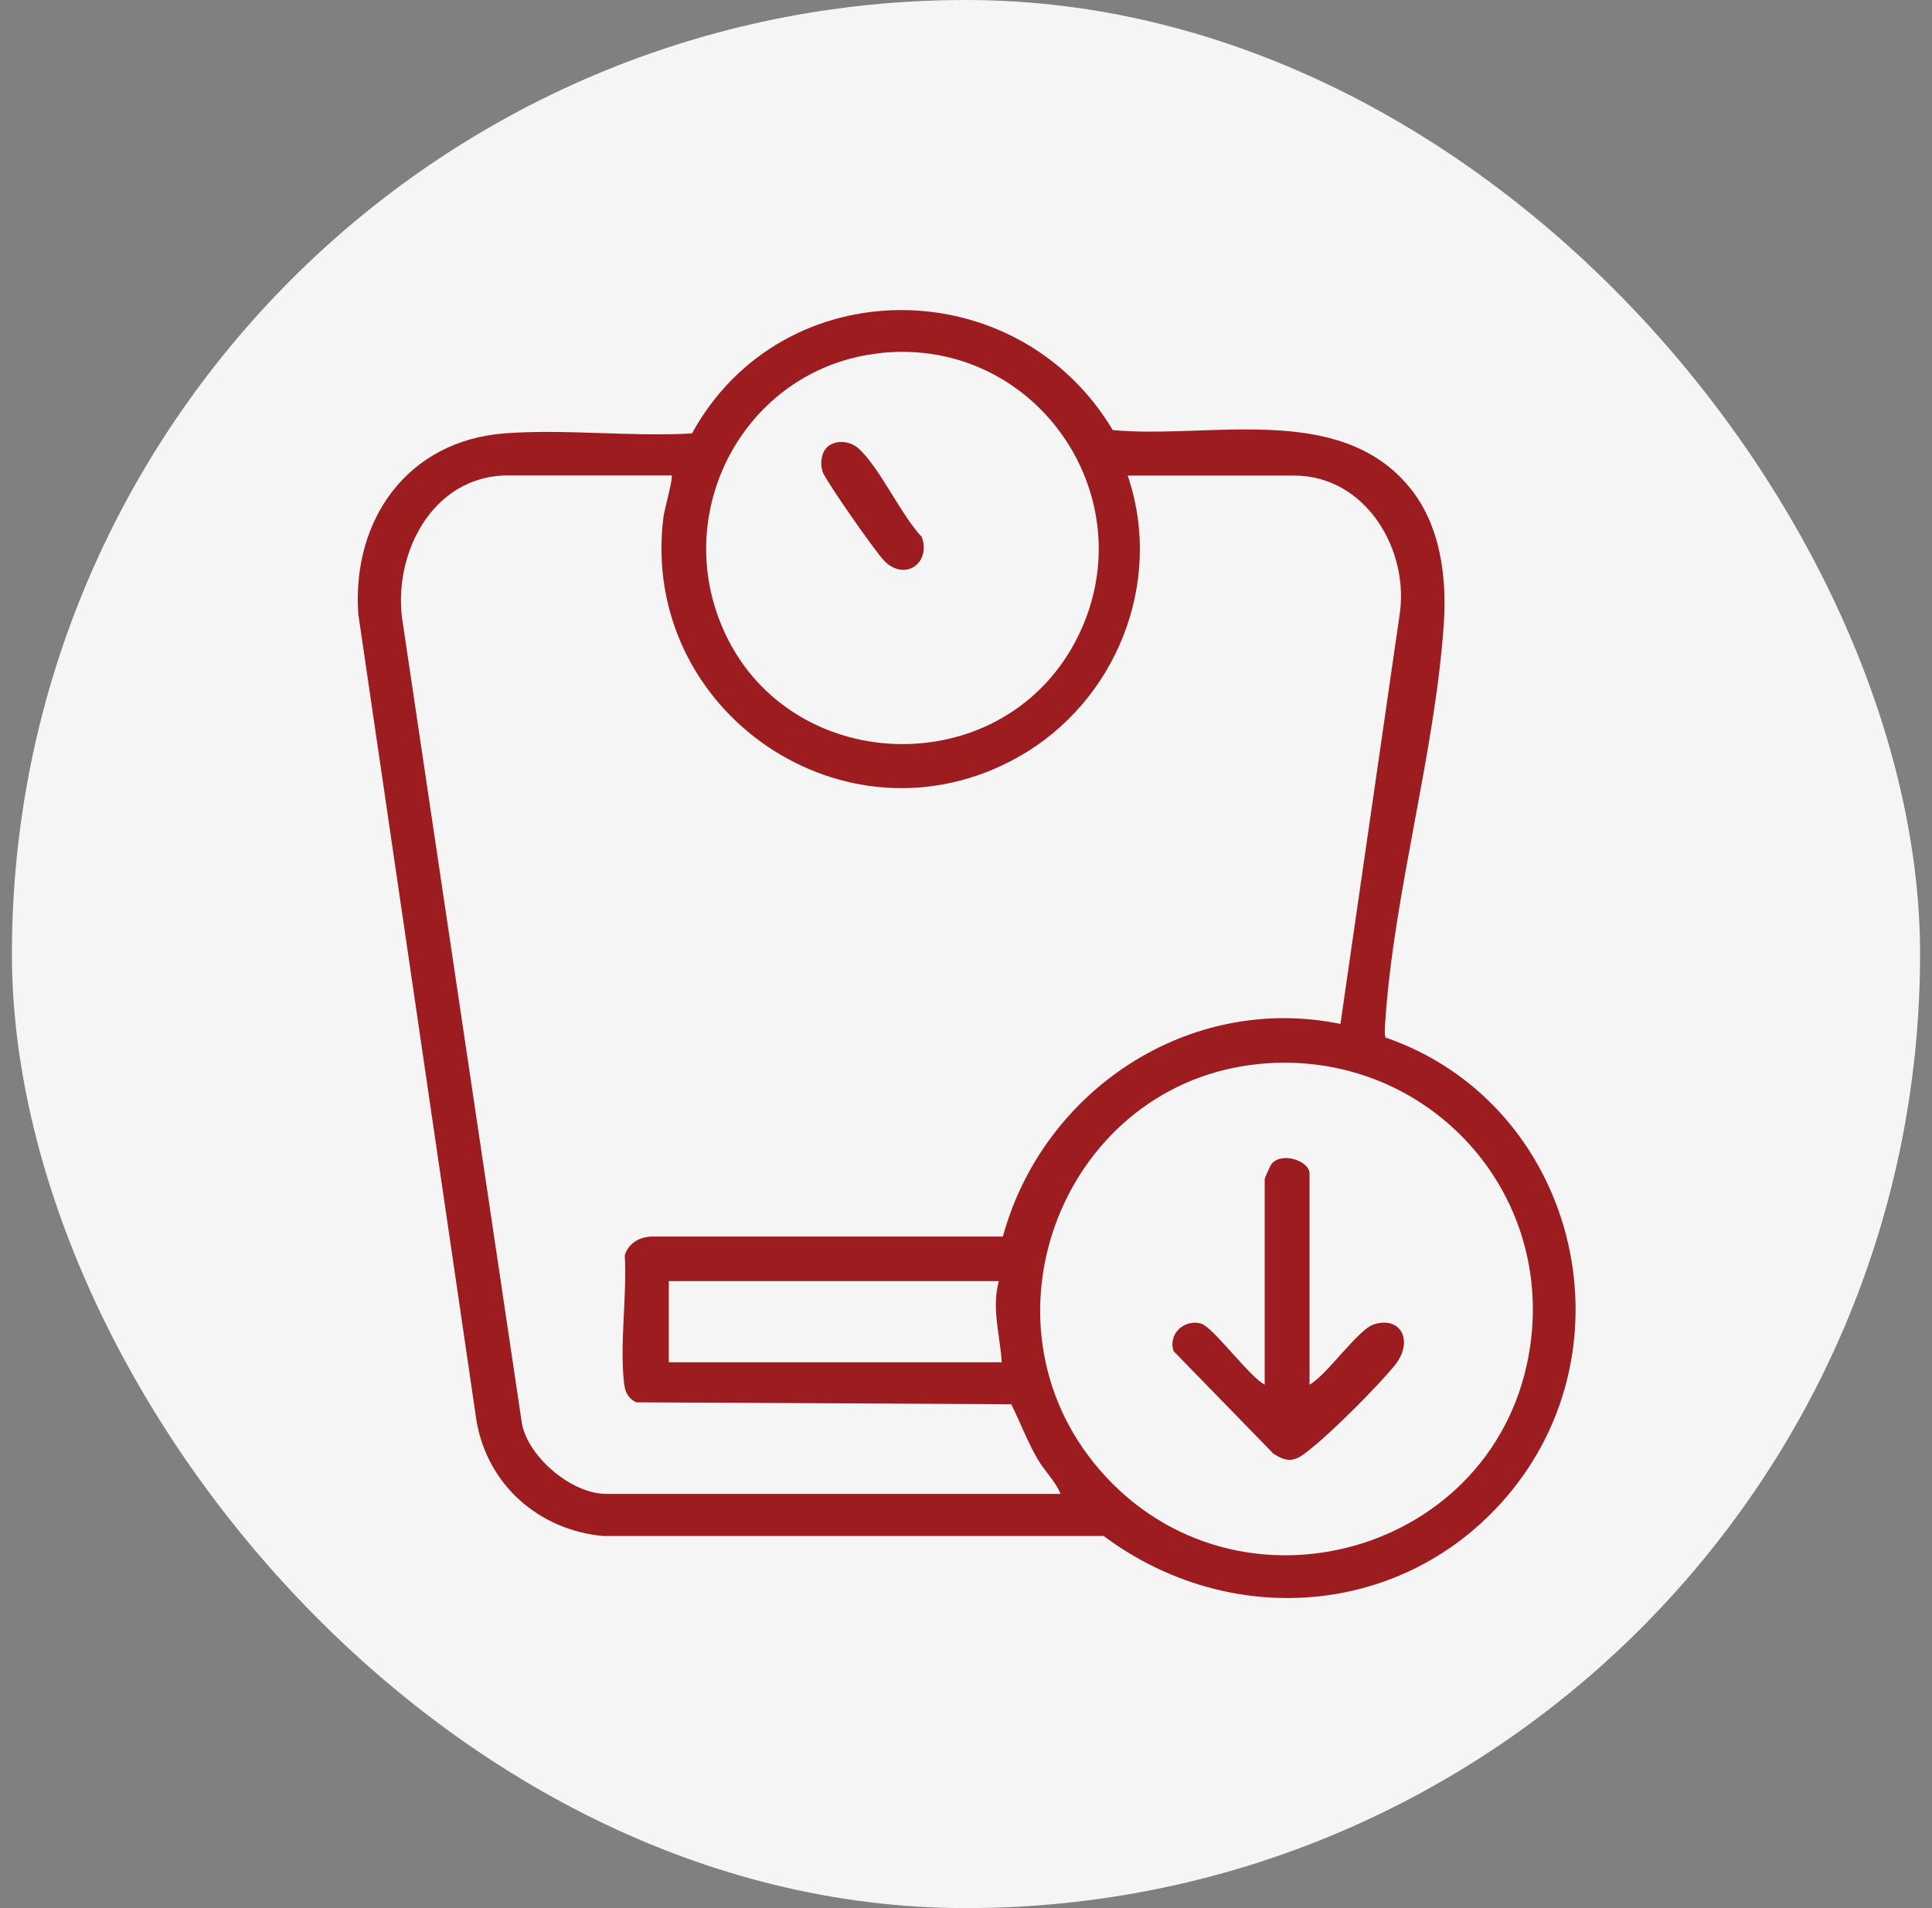 <svg width="81" height="80" viewBox="0 0 81 80" fill="none" xmlns="http://www.w3.org/2000/svg">
<rect x="0" y="0" width="81" height="80" fill="#808080" stroke="none"/>
<rect x="0.5" width="80" height="80" rx="40" fill="#F5F5F5"/>
<path d="M58.083 43.497C66.042 46.245 68.65 56.418 63.115 62.812C58.774 67.822 51.523 68.319 46.274 64.399H25.28C22.602 64.145 20.459 62.277 19.983 59.604L15.021 25.738C14.751 21.774 17.095 18.475 21.171 18.168C23.698 17.979 26.457 18.319 29.011 18.173C32.802 11.267 42.662 11.332 46.652 18.032C50.691 18.41 56.112 16.85 59.066 20.398C60.394 21.985 60.669 24.188 60.529 26.202C60.156 31.58 58.45 37.39 58.083 42.757C58.067 43 58.034 43.249 58.083 43.492V43.497ZM36.933 14.803C31.398 15.37 28.104 21.207 30.286 26.305C32.948 32.531 41.884 32.898 45.07 26.926C48.196 21.062 43.542 14.118 36.933 14.798V14.803ZM28.158 19.933H21.295C18.083 19.933 16.387 23.335 16.9 26.207L21.884 59.701C22.165 61.116 23.984 62.633 25.404 62.633H44.465C44.249 62.099 43.806 61.694 43.509 61.186C43.078 60.452 42.775 59.631 42.397 58.875L26.668 58.794C26.333 58.621 26.209 58.368 26.166 58.006C25.971 56.359 26.295 54.323 26.193 52.633C26.349 52.136 26.776 51.877 27.284 51.845H42.046C43.725 45.711 49.854 41.629 56.199 42.93L58.666 25.867C59.136 23.092 57.273 19.939 54.26 19.939H47.278C48.812 24.431 46.787 29.426 42.705 31.731C35.475 35.808 26.771 29.82 27.818 21.656C27.851 21.391 28.234 20.02 28.158 19.939V19.933ZM52.883 44.599C44.643 45.338 40.669 55.339 46.107 61.629C51.852 68.27 62.878 65.166 64.152 56.456C65.135 49.723 59.638 43.994 52.883 44.599ZM41.879 53.713H28.04V57.115H41.998C41.933 55.986 41.56 54.842 41.879 53.713Z" fill="#9C1C20"/>
<path d="M54.903 58.054C55.632 57.655 56.933 55.738 57.597 55.528C58.742 55.16 59.282 56.235 58.483 57.234C57.807 58.076 55.928 59.95 55.081 60.636C54.471 61.138 54.13 61.467 53.374 60.932L49.206 56.651C48.952 55.938 49.66 55.285 50.361 55.495C50.864 55.646 52.381 57.725 53.023 58.054V49.431C53.023 49.394 53.267 48.848 53.32 48.789C53.774 48.27 54.903 48.697 54.903 49.194V58.049V58.054Z" fill="#9C1C20"/>
<path d="M34.638 18.788C34.978 18.416 35.637 18.464 36.015 18.821C36.916 19.663 37.753 21.558 38.65 22.519C39.038 23.632 37.915 24.382 37.073 23.513C36.69 23.119 34.751 20.338 34.519 19.847C34.373 19.539 34.411 19.042 34.638 18.794V18.788Z" fill="#9C1C20"/>
</svg>
